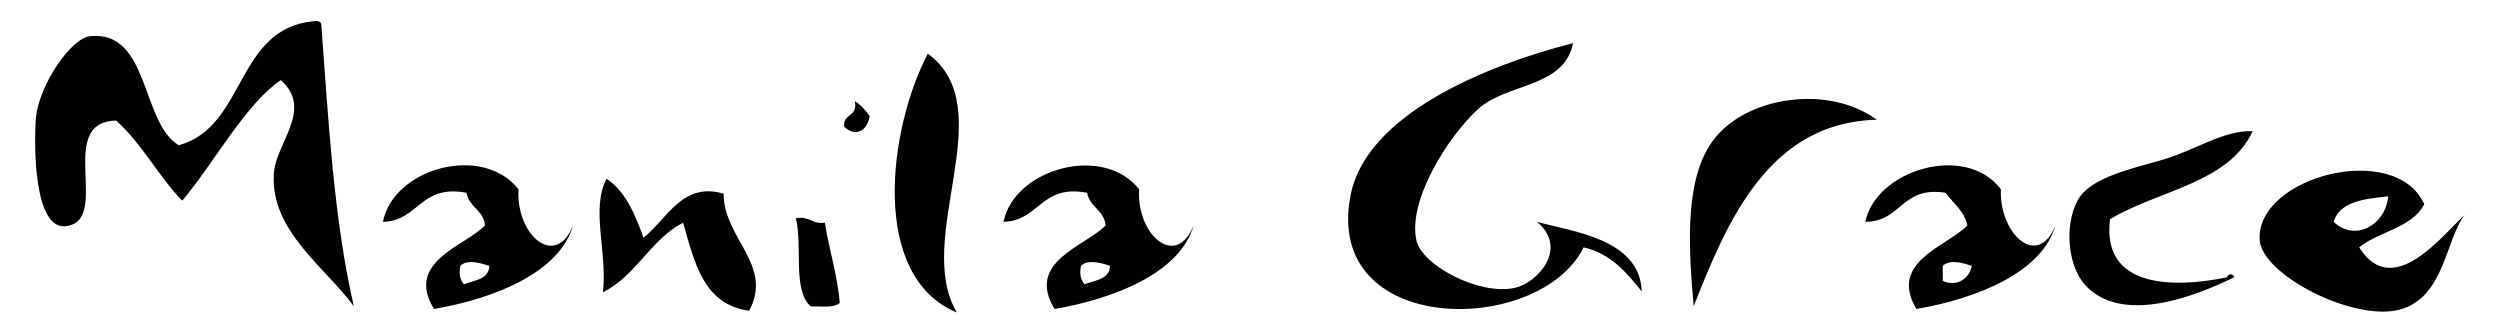 <?xml version="1.0" encoding="UTF-8"?> <!-- Generator: Adobe Illustrator 21.1.0, SVG Export Plug-In . SVG Version: 6.00 Build 0) --> <svg xmlns="http://www.w3.org/2000/svg" xmlns:xlink="http://www.w3.org/1999/xlink" id="Livello_1" x="0px" y="0px" viewBox="0 0 284 38" style="enable-background:new 0 0 284 38;" xml:space="preserve"> <style type="text/css"> .st0{fill:#000101;} </style> <path class="st0" d="M40.2,34.8c-3.2-4.4-9.4-8.5-9.1-14.9c0.1-3.6,4.6-7.4,0.8-10.8c-4,2.7-7.5,9.3-11.2,13.7 c-2.7-2.8-4.6-6.5-7.5-9.1c-7,0.1-0.4,11.5-5.8,12C3.9,26,3.8,16.7,4.1,13.2c0.4-3.5,3.9-8.9,6.2-9.1c6.7-0.6,5.7,9.8,10,12.4 C28,14.4,26.7,3.2,35.7,2.4c0.4-0.1,0.8,0.1,0.8,0.4C37.3,13.4,37.9,24.9,40.2,34.8 M105.4,6.1c-4.5,8.6-6.6,25.3,3.3,29.4 C103.7,27.1,113.9,12.3,105.4,6.1 M213.2,13.6c-5.6-4.1-15.1-2.6-18.7,2.5c-3.3,4.6-2.6,12.8-2.1,18.7 C196.3,24.8,201.1,13.9,213.2,13.6 M97.1,11.5c0.4,1.8-1.4,1.4-1.2,2.9c1.3,1.2,2.6,0.5,2.9-1.2C98.3,12.5,97.8,11.9,97.1,11.5 M68.9,20.3c-1.8,3.5,0.1,8.2-0.4,12.9c3.8-1.9,5.4-6,9.1-7.9c1.3,4.5,2.3,9.3,7.5,10c2.8-5.2-2.9-8.2-2.9-13.3 c-4.7-1.4-6.5,3-9.1,5C72.1,24.2,71,21.7,68.9,20.3 M90.4,24.8c0.8,3-0.4,8.2,1.7,10c1.2,0,2.7,0.2,3.3-0.4c-0.3-3.3-1.2-6-1.7-9.1 C92.2,25.5,92,24.5,90.4,24.8 M52.7,32.3c1.2-0.5,2.8-0.5,2.9-2.1c-1-0.3-2.5-0.8-3.3,0C52.1,31.2,52.3,31.8,52.7,32.3 M58.9,21.5 c-0.3,5.2,4.2,9.1,6.2,4.1c-1.5,5.3-8.8,8.3-15.8,9.5c-3.3-5.4,3.5-7.1,5.8-9.5c-0.2-1.8-1.8-2-2.1-3.7c-5.3-1-5.4,3.2-9.5,3.3 C44.7,19.1,54.8,16.3,58.9,21.5 M123.2,32.3c1.2-0.5,2.8-0.5,2.9-2.1c-0.9-0.3-2.5-0.8-3.3,0C122.6,31.2,122.8,31.8,123.2,32.3 M129.4,21.5c-0.3,5.2,4.2,9.1,6.2,4.1c-1.5,5.3-8.8,8.3-15.8,9.5c-3.3-5.4,3.5-7.1,5.8-9.5c-0.2-1.8-1.8-2-2.1-3.7 c-5.3-1-5.4,3.2-9.5,3.3C115.2,19.2,125.3,16.3,129.4,21.5 M220.7,31.9c1.4,0.7,3-0.1,3.3-1.7c-0.9-0.3-2.5-0.8-3.3,0V31.9 M227.3,21.5c-0.2,5.1,4.2,9.1,6.2,4.1c-1.5,5.3-8.8,8.3-15.8,9.5c-3.2-5.4,3.5-7.1,5.8-9.5c-0.4-1.7-1.6-2.5-2.5-3.7 c-5-0.8-5,3.3-9.1,3.3C213.1,19.3,223.3,16.2,227.3,21.5 M174.6,25.2c3.6,3,0.1,6.9-2.5,7.5c-4.1,0.9-10.6-2.6-11.2-5.4 c-1-4.6,3.7-11.9,7-14.9c3.3-3,9.8-2.4,10.8-7.5c-9.8,2.5-23.6,8.1-25.3,17.4c-3,16,21.5,15.9,26.5,5.8c3.1,0.7,4.9,2.9,6.6,5 C186.3,27.1,178.5,26.3,174.6,25.2 M255.9,14.9c-3.4-0.1-6.3,2.1-10.4,3.3c-3.9,1.1-8.2,2.1-9.5,4.6c-1.5,2.8-1.1,7.3,0.8,9.5 c4.1,4.6,12.3,1.5,17-0.8c0-0.4-0.7-0.5-0.8,0c-5.8,1.2-14.3,1.4-13.3-6.6C245.2,21.6,253.2,20.8,255.9,14.9 M265.1,25.2 c2.4,2.3,5.9,0.4,6.2-2.9C268.5,22.6,265.8,22.9,265.1,25.2 M268,28.1c3.8,6,9.3-1.2,12-3.7c-2.2,2.8-2.3,9.5-7.5,10.8 c-5.3,1.3-15.5-4-15.8-7.9c-0.5-7.2,15.4-11.4,18.7-4.1C274,25.9,270.2,26.3,268,28.1"></path> </svg> 